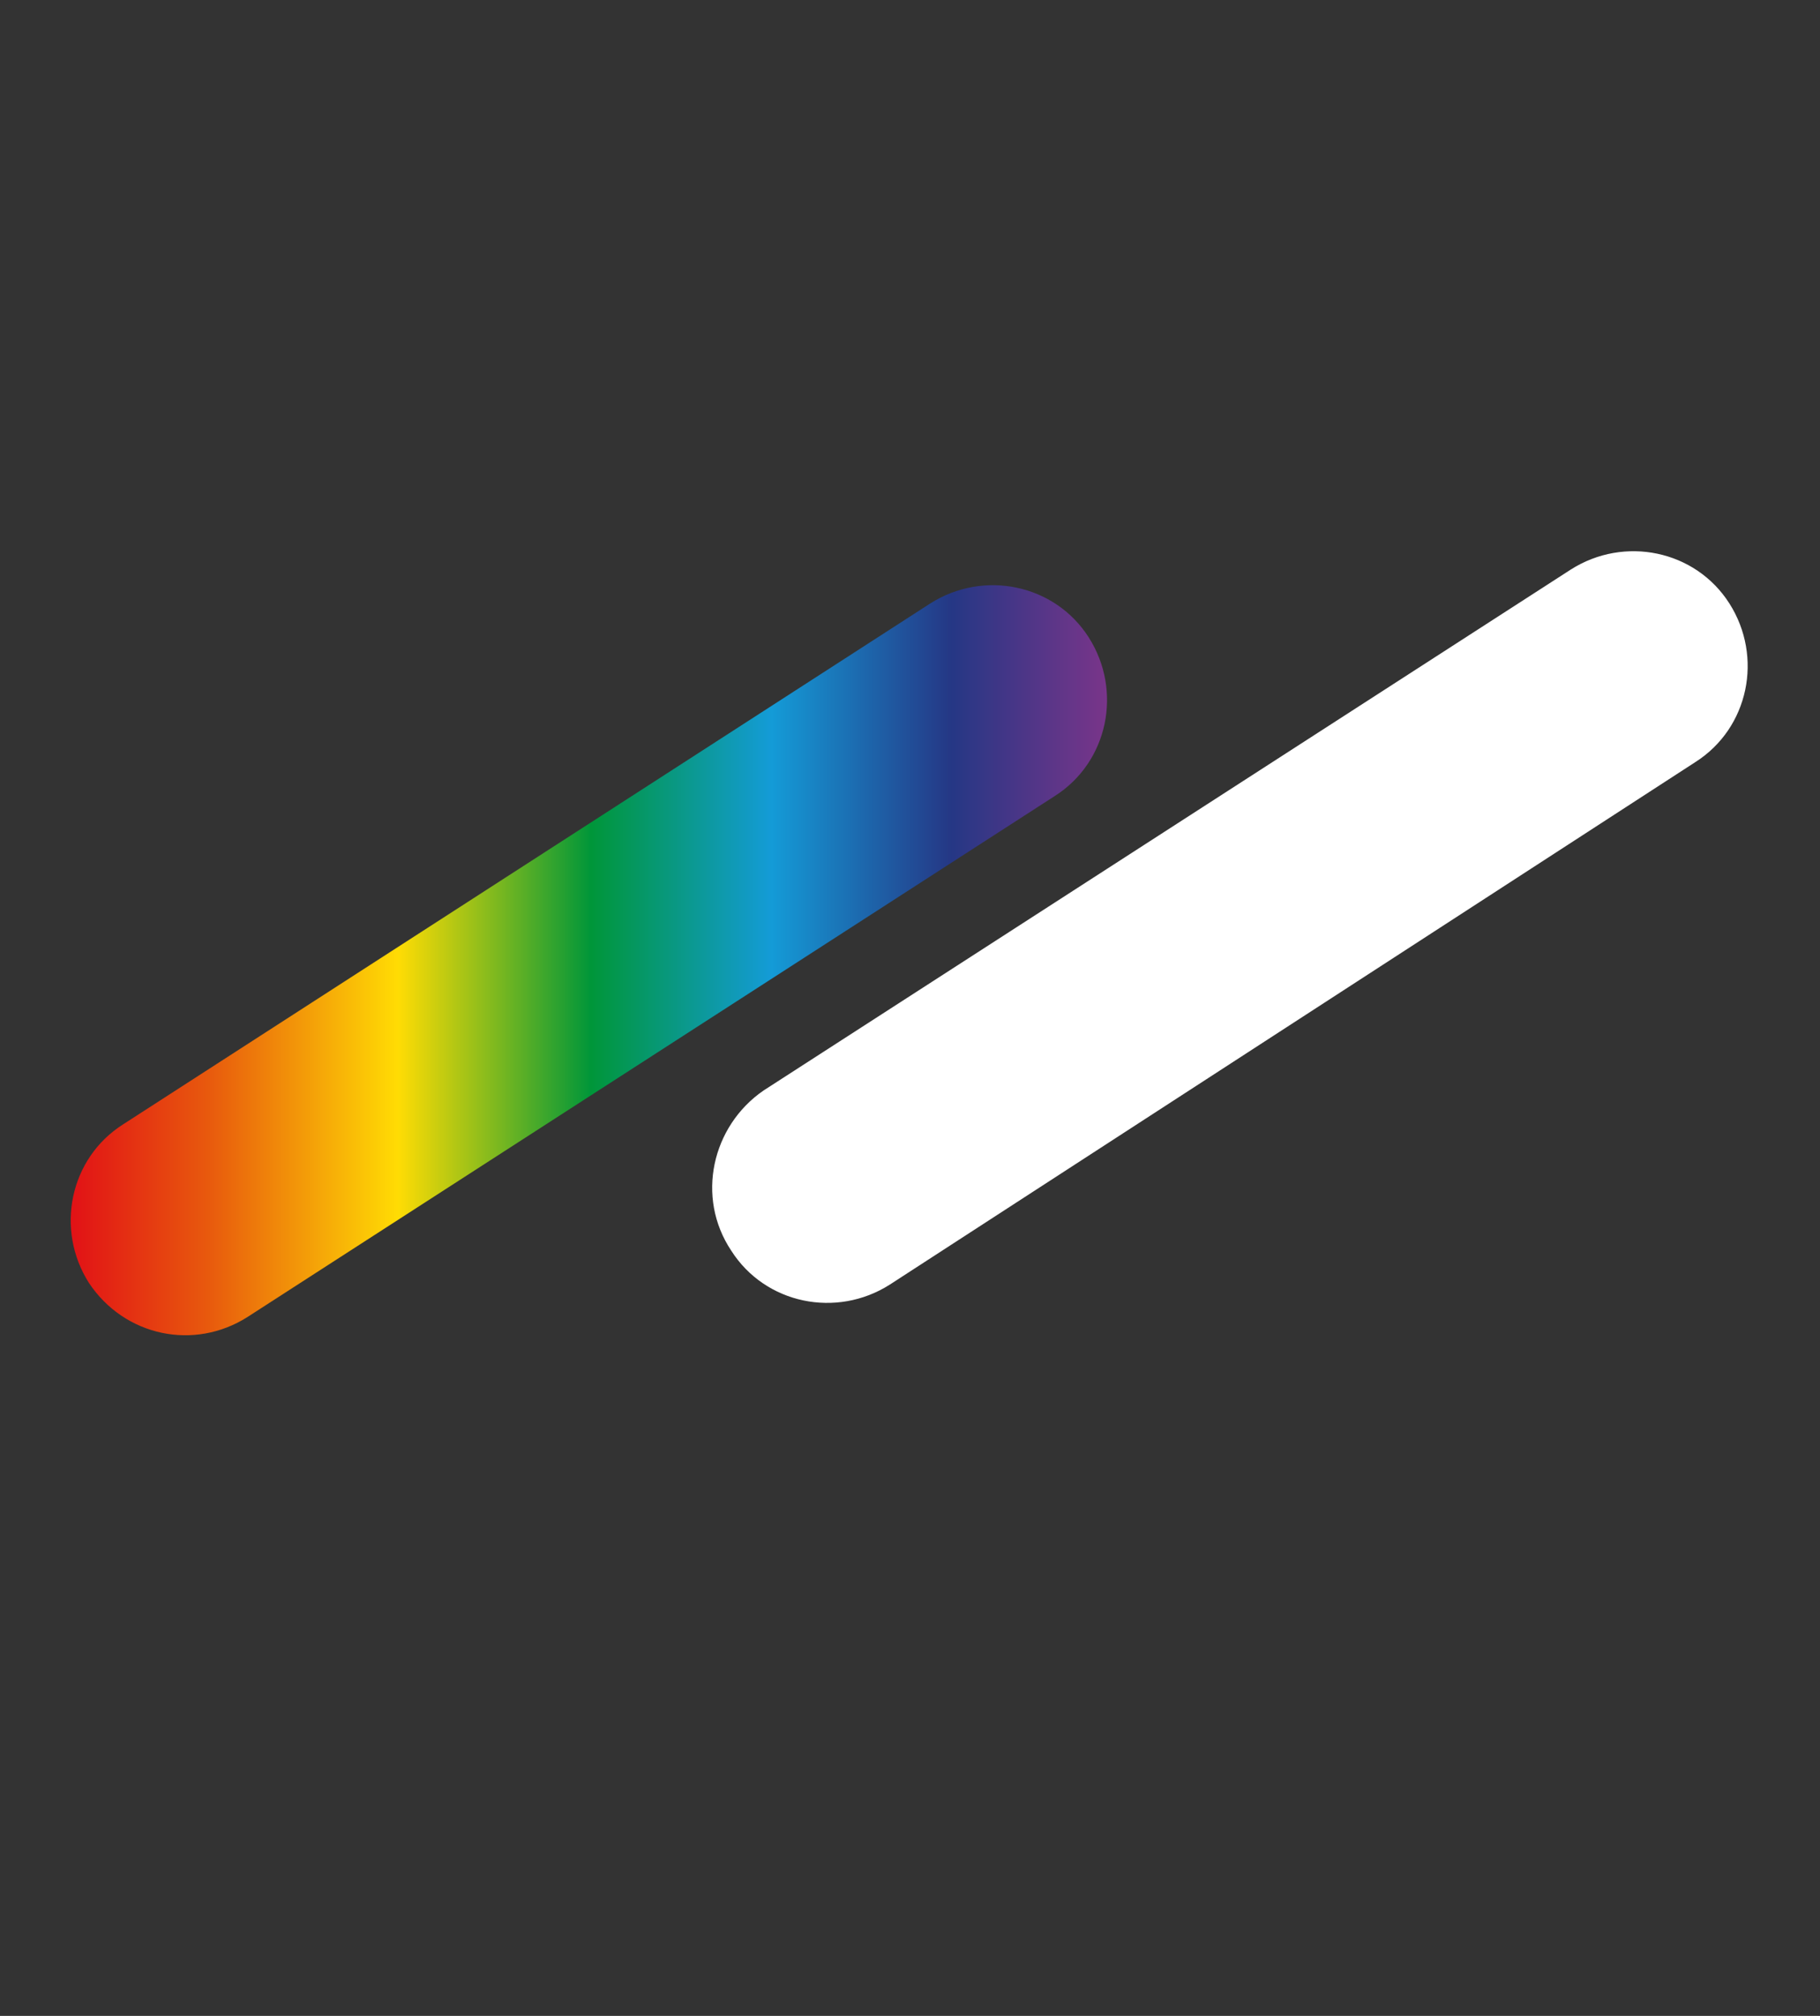 <svg xmlns="http://www.w3.org/2000/svg" viewBox="0 0 112.5 124.6"><rect x="0" y="0" width="112.5" height="124.6" fill="#333333" stroke="none"/><linearGradient id="a"><stop offset="0" stop-color="#e10b17"/><stop offset=".144" stop-color="#e85b0d"/><stop offset=".32" stop-color="#ffdc04"/><stop offset=".502" stop-color="#009639"/><stop offset=".672" stop-color="#149bd7"/><stop offset=".842" stop-color="#253785"/><stop offset="1" stop-color="#80358a"/></linearGradient><path d="M5.5 79.3c-2.1-3.3-1.2-7.7 2.1-9.8l49.9-32.2c3.3-2.1 7.7-1.2 9.8 2.1 2.1 3.3 1.2 7.7-2.1 9.8L15.3 81.4c-3.3 2.1-7.6 1.2-9.8-2.1" fill="url(#a)"/><path d="M45.2 77.3c-2.2-3.3-1.2-7.7 2-9.9l49.9-32.2c3.3-2.1 7.7-1.2 9.8 2.1 2.1 3.3 1.2 7.7-2.1 9.8L55 79.4c-3.3 2.1-7.7 1.2-9.8-2.1" fill="#fff"/></svg>